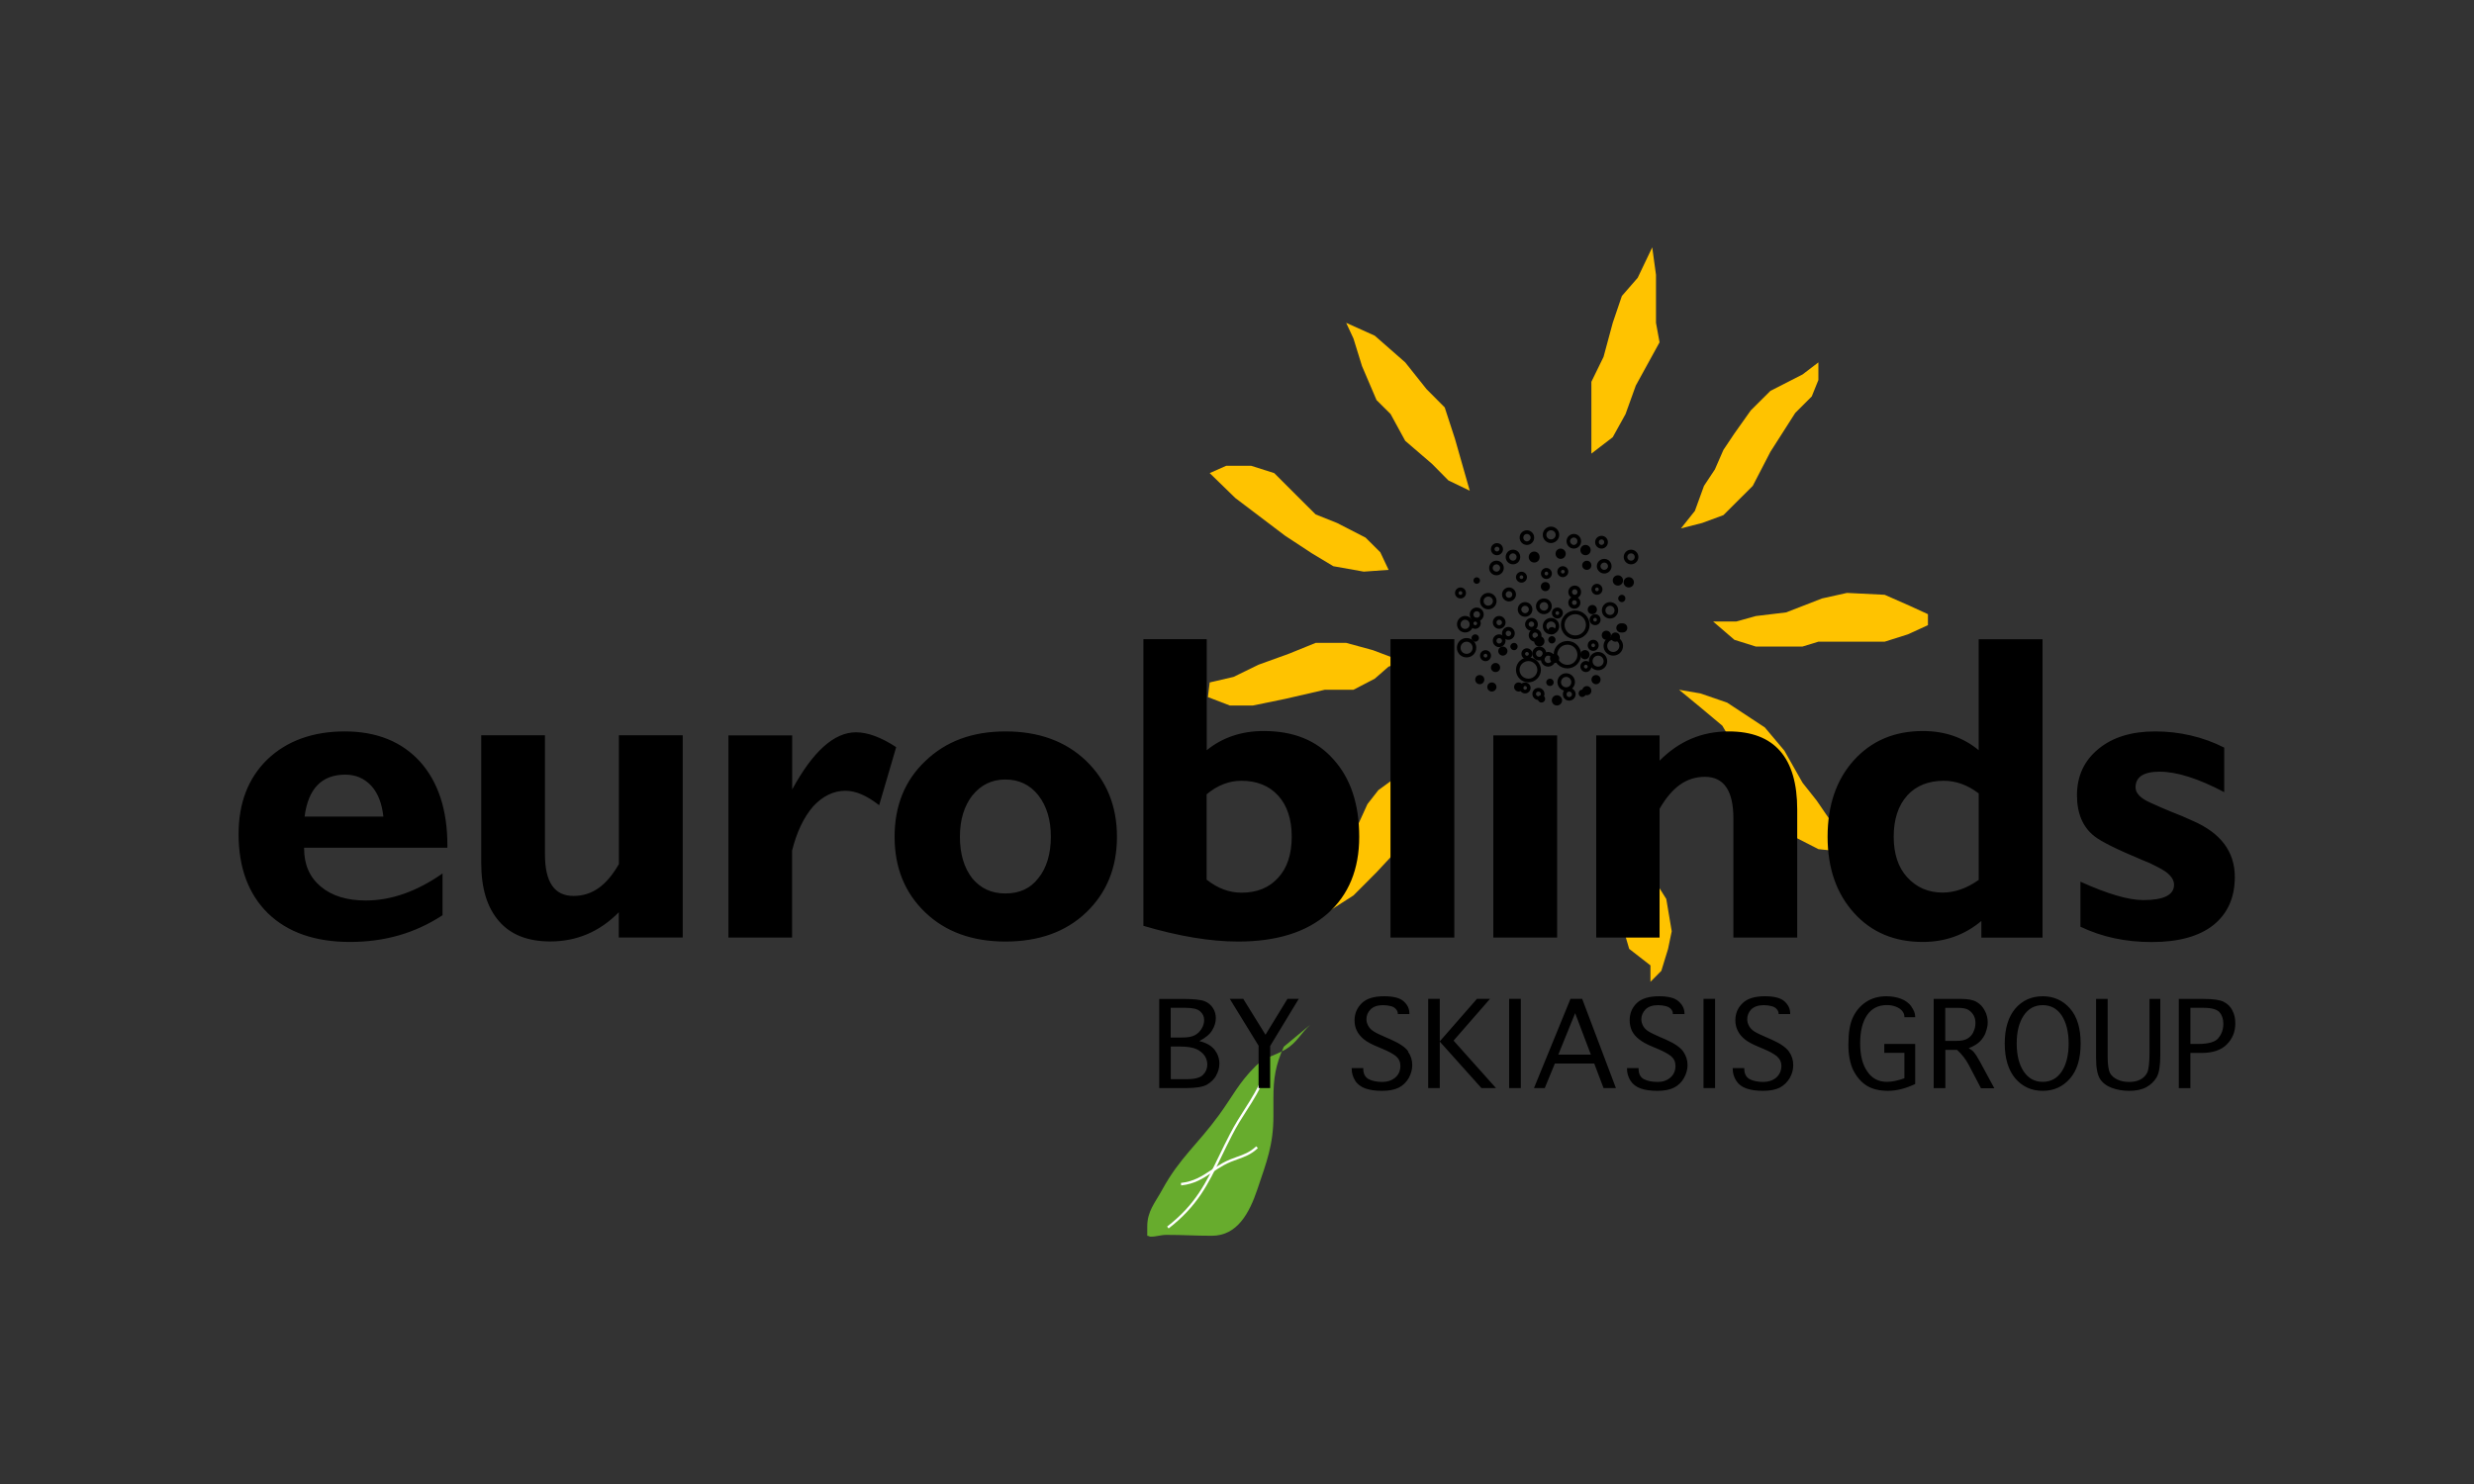 <svg xmlns="http://www.w3.org/2000/svg" id="Layer_1" viewBox="0 0 250 150"><rect x="0" y="0" width="250" height="150" fill="#333333" stroke="none"/><defs><style>      .st0 {        fill: #ffc300;      }      .st1 {        fill: #fff;      }      .st2 {        fill: #67ac2d;        fill-rule: evenodd;      }    </style></defs><g><polyline class="st0" points="140.32 57.6 137.81 57.78 134.73 57.23 132.57 55.93 129.86 54.15 124.83 50.34 122.24 47.82 123.91 47.08 126.43 47.08 128.76 47.82 130.98 50.04 132.95 52 135.11 52.86 137.99 54.34 139.48 55.82"></polyline><polyline class="st0" points="148.52 49.6 146.36 48.56 144.71 46.89 142 44.56 140.52 41.85 139.1 40.44 137.63 37 136.77 34.22 136.03 32.63 138.92 33.93 142 36.63 144.15 39.33 145.99 41.18 147.03 44.37"></polyline><polyline class="st0" points="160.81 45.85 160.81 38.59 162.04 36.07 162.97 32.63 163.89 29.92 165.49 28.08 166.96 25 167.34 27.78 167.34 32.63 167.7 34.6 165.3 38.97 164.26 41.86 162.97 44.19"></polyline><polyline class="st0" points="169.86 53.41 171.27 51.64 172.19 49.11 173.29 47.45 174.15 45.48 175.26 43.82 176.92 41.48 178.9 39.51 182.15 37.85 183.75 36.63 183.75 38.41 183.08 40.07 181.41 41.74 178.9 45.67 177.12 49.11 174.15 52.07 172.01 52.86"></polyline><polyline class="st0" points="173.11 62.82 175.45 62.82 177.42 62.27 180.49 61.9 184.12 60.49 186.64 59.93 190.45 60.12 192.97 61.23 194.82 62.08 194.82 63.19 192.79 64.12 190.45 64.86 183.75 64.86 182.15 65.35 177.42 65.35 175.26 64.67"></polyline><polyline class="st0" points="169.67 69.72 171.83 70.09 174.53 71.02 178.34 73.53 180.31 75.87 182.15 79.12 183.57 80.91 185.42 83.61 185.42 86.01 183.75 85.83 181.23 84.54 179.83 82.94 177.6 80.91 176.19 76.98 174.04 73.35 171.83 71.5"></polyline><polyline class="st0" points="162.41 78.02 162.97 79.5 164.45 80.91 165.31 82.57 166.41 86.01 167.15 88.91 168.38 90.87 168.93 94.13 168.56 95.91 167.88 98.13 166.78 99.24 166.78 97.58 164.63 95.91 163.89 93.39 163.89 90.87 162.79 86.2 162.04 83.8 161.85 80.91"></polyline><polyline class="st0" points="122.24 68.98 124.65 68.42 127.17 67.19 130.24 66.08 132.95 64.98 136.03 64.98 138.74 65.72 140.7 66.46 142 66.83 140.32 67.38 138.92 68.6 136.77 69.72 133.87 69.72 129.88 70.64 126.61 71.31 124.27 71.31 122.06 70.46"></polyline><polyline class="st0" points="132.21 91.68 133.13 90.13 134.91 88.36 136.03 86.2 136.95 83.98 138.18 81.28 139.29 79.86 141.06 78.57 142.37 77.83 144.15 76.05 144.89 74.39 144.89 78.02 143.96 80.72 142.92 82.76 141.8 85.27 139.1 88.17 136.77 90.51 134.18 92.17"></polyline></g><g><path d="M154.29,55.08c-.4,0-.73-.33-.73-.74s.33-.74.73-.74.74.32.74.74-.33.74-.74.74ZM154.29,53.97c-.2,0-.36.16-.36.37s.16.38.36.38c.21,0,.38-.17.38-.38s-.17-.37-.38-.37Z"></path><path d="M156.73,54.89c-.46,0-.83-.37-.83-.83s.37-.83.83-.83.83.38.83.83-.38.83-.83.83ZM156.73,53.6c-.26,0-.47.2-.47.46s.21.46.47.46.47-.21.47-.46-.21-.46-.47-.46Z"></path><path d="M159.04,55.45c-.41,0-.74-.33-.74-.74s.33-.74.74-.74.73.33.73.74-.33.74-.73.74ZM159.04,54.33c-.21,0-.38.17-.38.37s.17.38.38.38c.2,0,.36-.17.36-.38s-.16-.37-.36-.37Z"></path><path d="M157.7,56.49c-.28,0-.51-.23-.51-.52s.23-.52.51-.52.52.23.52.52-.23.52-.52.52Z"></path><path d="M155.03,56.86c-.3,0-.55-.25-.55-.55s.24-.56.55-.56.55.24.55.56-.24.55-.55.55Z"></path><path d="M156.26,58.52c-.3,0-.55-.25-.55-.55s.25-.56.55-.56.56.25.56.56-.25.55-.56.55ZM156.26,57.78c-.1,0-.18.09-.18.19s.08.19.18.19c.11,0,.19-.08.19-.19s-.09-.19-.19-.19Z"></path><path d="M157.92,58.34c-.3,0-.55-.25-.55-.56s.25-.55.55-.55.56.25.56.55-.25.56-.56.56ZM157.92,57.6c-.1,0-.18.09-.18.18s.08.19.18.19c.11,0,.2-.08.2-.19s-.09-.18-.2-.18Z"></path><path d="M160.35,57.6c-.26,0-.47-.21-.47-.46s.21-.46.47-.46.46.2.46.46-.2.46-.46.46Z"></path><path d="M160.22,56.12c-.29,0-.52-.23-.52-.52s.23-.52.52-.52.52.23.52.52-.23.52-.52.52Z"></path><path d="M161.84,55.45c-.36,0-.65-.29-.65-.65s.29-.64.65-.64.64.29.64.64-.29.65-.64.65ZM161.84,54.52c-.16,0-.28.12-.28.28s.13.28.28.28c.15,0,.27-.13.27-.28s-.12-.28-.27-.28Z"></path><path d="M162.11,57.97c-.4,0-.75-.34-.75-.74s.34-.74.75-.74.74.33.74.74-.33.74-.74.74ZM162.11,56.86c-.2,0-.38.17-.38.37s.18.37.38.37.38-.16.38-.37-.17-.37-.38-.37Z"></path><path d="M161.37,60.12c-.3,0-.55-.25-.55-.55s.25-.56.55-.56.56.25.56.56-.25.55-.56.55ZM161.37,59.38c-.1,0-.18.09-.18.19s.08.19.18.19c.1,0,.19-.09.19-.19s-.09-.19-.19-.19Z"></path><path d="M159.13,60.49c-.36,0-.65-.29-.65-.65s.29-.65.65-.65.64.28.64.65-.28.65-.64.65ZM159.13,59.56c-.16,0-.28.13-.28.28s.12.28.28.28.27-.12.27-.28-.12-.28-.27-.28Z"></path><path d="M156.16,59.75c-.25,0-.46-.21-.46-.46s.2-.46.46-.46.46.2.46.46-.2.46-.46.46Z"></path><path d="M153.75,58.89c-.31,0-.56-.25-.56-.55s.25-.55.56-.55.55.25.55.55-.25.55-.55.55ZM153.75,58.15c-.11,0-.19.08-.19.19s.09.18.19.18c.1,0,.18-.09.18-.18s-.08-.19-.18-.19Z"></path><path d="M152.89,57.04c-.41,0-.74-.33-.74-.74s.33-.74.74-.74.73.32.73.74-.32.74-.73.74ZM152.89,55.93c-.21,0-.38.17-.38.37s.17.37.38.37.36-.16.36-.37-.16-.37-.36-.37Z"></path><path d="M151.27,56.12c-.34,0-.61-.27-.61-.61s.27-.61.61-.61.61.27.61.61-.28.61-.61.61ZM151.27,55.26c-.13,0-.25.11-.25.24s.11.24.25.24.25-.11.25-.24-.11-.24-.25-.24Z"></path><path d="M151.22,58.15c-.41,0-.74-.33-.74-.74s.33-.74.74-.74.74.33.74.74-.34.74-.74.74ZM151.22,57.04c-.21,0-.38.16-.38.37s.17.37.38.37.37-.17.37-.37-.17-.37-.37-.37Z"></path><path d="M149.22,59.01c-.18,0-.33-.15-.33-.33s.15-.33.33-.33c.19,0,.34.15.34.33s-.15.33-.34.33Z"></path><path d="M150.39,61.59c-.46,0-.83-.37-.83-.83s.37-.83.83-.83.84.37.84.83-.38.83-.84.83ZM150.39,60.3c-.26,0-.47.2-.47.46s.21.46.47.46.47-.21.47-.46-.21-.46-.47-.46Z"></path><path d="M152.48,60.79c-.39,0-.7-.32-.7-.7s.31-.71.7-.71.71.32.71.71-.32.7-.71.7ZM152.48,59.75c-.18,0-.33.15-.33.34s.15.34.33.34.34-.15.34-.34-.15-.34-.34-.34Z"></path><path d="M154.11,62.34c-.41,0-.74-.33-.74-.74s.33-.74.74-.74.74.33.74.74-.33.74-.74.74ZM154.11,61.23c-.21,0-.38.17-.38.37s.17.38.38.38.38-.17.38-.38-.17-.37-.38-.37Z"></path><path d="M156.02,62.08c-.45,0-.81-.36-.81-.8s.36-.79.81-.79.79.36.79.79-.36.8-.79.8ZM156.02,60.86c-.24,0-.44.2-.44.43s.2.43.44.43.43-.19.43-.43-.19-.43-.43-.43Z"></path><path d="M159.18,64.6c-.8,0-1.45-.65-1.45-1.44s.65-1.45,1.45-1.45,1.45.65,1.45,1.45-.65,1.44-1.45,1.44ZM159.18,62.08c-.59,0-1.08.49-1.08,1.08s.48,1.07,1.08,1.07,1.08-.48,1.08-1.07-.48-1.08-1.08-1.08Z"></path><path d="M160.91,62.08c-.26,0-.47-.2-.47-.46s.21-.47.47-.47.46.21.46.47-.21.46-.46.46Z"></path><path d="M162.7,62.52c-.46,0-.83-.37-.83-.83s.37-.83.83-.83.82.37.82.83-.37.83-.82.83ZM162.7,61.23c-.26,0-.47.21-.47.47s.21.46.47.46.45-.21.45-.46-.2-.47-.45-.47Z"></path><path d="M163.89,60.86c-.2,0-.37-.17-.37-.37s.17-.37.37-.37.36.17.36.37-.16.37-.36.37Z"></path><path d="M164.59,59.38c-.29,0-.52-.23-.52-.52s.23-.52.52-.52.52.23.52.52-.23.52-.52.52Z"></path><path d="M164.82,57.04c-.41,0-.74-.33-.74-.74s.33-.74.74-.74.74.33.74.74-.33.74-.74.74ZM164.82,55.93c-.21,0-.38.16-.38.37s.17.37.38.37.37-.16.37-.37-.16-.37-.37-.37Z"></path><path d="M163.49,59.19c-.29,0-.52-.23-.52-.52s.23-.52.52-.52.52.23.52.52-.23.52-.52.52Z"></path><path d="M149.22,62.82c-.39,0-.7-.32-.7-.71s.31-.7.7-.7.71.31.71.7-.32.71-.71.71ZM149.22,61.78c-.18,0-.33.15-.33.33s.15.34.33.34.34-.15.34-.34-.15-.33-.34-.33Z"></path><path d="M149.08,64.86c-.21,0-.38-.17-.38-.37s.17-.37.38-.37.37.17.37.37-.17.37-.37.37Z"></path><path d="M147.59,60.49c-.31,0-.56-.25-.56-.55s.25-.56.56-.56.55.25.55.56-.25.55-.55.55ZM147.59,59.75c-.11,0-.2.08-.2.19s.09.19.2.19c.09,0,.18-.07.18-.19,0-.1-.08-.19-.18-.19Z"></path><path d="M148.05,63.93c-.45,0-.82-.37-.82-.83s.37-.84.82-.84.83.37.83.84-.37.83-.83.83ZM148.05,62.64c-.25,0-.46.21-.46.47s.2.46.46.46.46-.2.46-.46-.2-.47-.46-.47Z"></path><path d="M148.2,66.45c-.55,0-.98-.43-.98-.98s.44-.98.98-.98.98.44.98.98-.43.98-.98.98ZM148.2,64.86c-.34,0-.61.28-.61.62s.27.61.61.61.61-.27.61-.61-.27-.62-.61-.62Z"></path><path d="M150.12,66.83c-.31,0-.56-.25-.56-.56s.25-.55.56-.55.55.25.55.55-.25.56-.55.56ZM150.12,66.08c-.11,0-.2.08-.2.19s.09.19.2.19c.1,0,.18-.09.18-.19,0-.1-.09-.19-.18-.19Z"></path><path d="M151.49,65.41c-.35,0-.64-.29-.64-.65s.29-.64.64-.64.65.29.65.64-.29.65-.65.65ZM151.49,64.49c-.14,0-.27.13-.27.28s.12.28.27.28c.16,0,.29-.13.29-.28s-.13-.28-.29-.28Z"></path><path d="M151.49,63.56c-.35,0-.64-.3-.64-.65s.29-.65.64-.65.65.29.65.65-.29.65-.65.65ZM151.49,62.64c-.15,0-.27.13-.27.28s.12.28.27.28c.16,0,.29-.13.29-.28s-.13-.28-.29-.28Z"></path><path d="M149.08,63.56c-.31,0-.56-.25-.56-.56s.25-.56.56-.56.55.25.55.56-.25.56-.55.56ZM149.08,62.82c-.1,0-.19.09-.19.19s.09.19.19.19c.1,0,.18-.09.18-.19s-.08-.19-.18-.19Z"></path><path d="M152.42,64.67c-.35,0-.64-.3-.64-.65s.29-.65.64-.65.65.29.65.65-.29.65-.65.65ZM152.42,63.75c-.15,0-.27.13-.27.28s.13.28.27.28c.15,0,.29-.13.29-.28s-.13-.28-.29-.28Z"></path><path d="M154.76,63.75c-.36,0-.65-.29-.65-.64s.29-.65.65-.65.64.29.64.65-.29.64-.64.64ZM154.76,62.82c-.16,0-.29.13-.29.28s.13.27.29.27c.15,0,.27-.13.27-.27s-.12-.28-.27-.28Z"></path><path d="M155.55,65.34c-.29,0-.52-.23-.52-.52s.23-.52.52-.52.52.23.52.52-.23.52-.52.52Z"></path><path d="M154.29,66.64c-.3,0-.55-.25-.55-.56s.25-.55.55-.55.56.25.56.55-.25.56-.56.56ZM154.29,65.9c-.1,0-.18.09-.18.19s.08.19.18.19c.11,0,.2-.08.2-.19s-.09-.19-.2-.19Z"></path><path d="M154.45,68.97c-.7,0-1.26-.56-1.26-1.26s.57-1.26,1.26-1.26,1.26.58,1.26,1.26-.57,1.26-1.26,1.26ZM154.45,66.82c-.49,0-.9.4-.9.89s.4.89.9.89.9-.41.9-.89-.41-.89-.9-.89Z"></path><path d="M153.46,69.9c-.25,0-.46-.21-.46-.46s.2-.46.46-.46.47.21.47.46-.21.46-.47.46Z"></path><path d="M150.75,69.9c-.25,0-.46-.21-.46-.46s.2-.46.46-.46.47.21.47.46-.22.46-.47.46Z"></path><path d="M149.53,69.16c-.25,0-.46-.21-.46-.47s.2-.46.46-.46.46.2.46.46-.2.47-.46.47Z"></path><path d="M151.13,67.93c-.26,0-.47-.2-.47-.45s.21-.47.47-.47.46.21.46.47-.21.45-.46.45Z"></path><path d="M151.86,66.27c-.25,0-.46-.21-.46-.46s.21-.46.46-.46.47.21.47.46-.21.46-.47.46Z"></path><path d="M153,65.72c-.21,0-.38-.17-.38-.37s.17-.37.38-.37.36.17.36.37-.16.37-.36.37Z"></path><path d="M158.39,67.56c-.77,0-1.39-.62-1.39-1.39s.62-1.38,1.39-1.38,1.38.62,1.38,1.38-.62,1.39-1.38,1.39ZM158.39,65.16c-.57,0-1.03.46-1.03,1.02s.46,1.02,1.03,1.02,1.01-.46,1.01-1.02-.45-1.02-1.01-1.02Z"></path><path d="M158.26,69.83c-.49,0-.88-.4-.88-.89s.4-.89.88-.89.89.4.89.89-.4.89-.89.89ZM158.26,68.42c-.28,0-.52.24-.52.53s.23.52.52.52.52-.23.52-.52-.23-.53-.52-.53Z"></path><path d="M158.57,70.82c-.36,0-.64-.28-.64-.65s.28-.64.64-.64.65.29.65.64-.29.65-.65.65ZM158.57,69.9c-.15,0-.27.12-.27.28s.12.28.27.28.28-.13.28-.28-.13-.28-.28-.28Z"></path><path d="M157.33,71.31c-.29,0-.52-.23-.52-.52s.24-.52.52-.52.52.24.52.52-.23.52-.52.52Z"></path><path d="M155.77,71.01c-.21,0-.37-.16-.37-.37s.16-.37.37-.37.37.17.37.37-.16.37-.37.37Z"></path><path d="M155.46,70.75c-.34,0-.61-.27-.61-.61s.28-.61.61-.61.61.27.61.61-.28.61-.61.61ZM155.46,69.9c-.13,0-.25.11-.25.24s.11.24.25.24.25-.11.25-.24-.11-.24-.25-.24Z"></path><path d="M154.11,70.09c-.31,0-.55-.25-.55-.56s.25-.55.55-.55.56.25.56.55-.25.56-.56.56ZM154.11,69.34c-.11,0-.18.09-.18.19,0,.11.08.19.18.19.11,0,.19-.09.19-.19s-.09-.19-.19-.19Z"></path><path d="M156.63,69.34c-.21,0-.38-.16-.38-.37s.17-.37.38-.37.37.16.37.37-.16.37-.37.37Z"></path><path d="M157.09,67.01c-.25,0-.46-.21-.46-.46s.21-.46.46-.46c.26,0,.47.21.47.46s-.22.46-.47.46Z"></path><path d="M156.44,67.38c-.4,0-.73-.33-.73-.74s.33-.74.73-.74.74.33.74.74-.33.74-.74.74ZM156.44,66.27c-.2,0-.36.17-.36.38s.17.37.36.37c.21,0,.38-.16.38-.37s-.17-.38-.38-.38Z"></path><path d="M155.55,66.76c-.39,0-.71-.32-.71-.7s.32-.71.71-.71.7.32.7.71-.32.7-.7.7ZM155.55,65.72c-.19,0-.34.15-.34.34s.15.34.34.34.34-.15.34-.34-.15-.34-.34-.34Z"></path><path d="M156.82,65.04c-.2,0-.37-.17-.37-.37s.16-.37.37-.37.37.17.37.37-.16.37-.37.37Z"></path><path d="M156.82,64.12c-.21,0-.37-.16-.37-.37s.16-.37.37-.37.37.17.37.37-.16.37-.37.37Z"></path><path d="M156.73,64.12c-.47,0-.83-.37-.83-.83s.37-.83.83-.83.83.37.83.83-.37.83-.83.83ZM156.73,62.82c-.26,0-.47.2-.47.46s.21.46.47.46.47-.21.47-.46-.21-.46-.47-.46Z"></path><path d="M155.12,64.86c-.35,0-.64-.29-.64-.65s.29-.65.64-.65.65.29.65.65-.29.65-.65.65ZM155.12,63.93c-.14,0-.27.13-.27.28s.12.28.27.28c.16,0,.29-.13.29-.28s-.13-.28-.29-.28Z"></path><path d="M157.38,62.52c-.31,0-.56-.25-.56-.56s.25-.55.56-.55.55.25.55.55-.25.56-.55.56ZM157.38,61.78c-.11,0-.2.08-.2.19s.09.19.2.19c.1,0,.18-.09.18-.19s-.08-.19-.18-.19Z"></path><path d="M159.09,61.53c-.34,0-.61-.27-.61-.61s.27-.61.61-.61.61.27.61.61-.28.61-.61.61ZM159.09,60.67c-.13,0-.24.11-.24.24s.11.24.24.24.25-.11.25-.24-.11-.24-.25-.24Z"></path><path d="M161.19,63.19c-.31,0-.56-.25-.56-.55s.25-.56.56-.56.55.24.55.56-.24.55-.55.55ZM161.19,62.45c-.11,0-.19.08-.19.19s.09.19.19.19.18-.08.18-.19-.08-.19-.18-.19Z"></path><path d="M163.02,66.27c-.54,0-.98-.44-.98-.98s.44-.98.98-.98.99.44.99.98-.44.98-.99.98ZM163.02,64.67c-.33,0-.61.28-.61.62s.28.61.61.61.62-.28.62-.61-.28-.62-.62-.62Z"></path><path d="M161.49,67.75c-.51,0-.93-.41-.93-.92s.42-.93.93-.93.92.42.92.93-.41.92-.92.92ZM161.49,66.27c-.31,0-.56.25-.56.56s.25.55.56.55.56-.25.56-.55-.25-.56-.56-.56Z"></path><path d="M161.28,69.16c-.25,0-.46-.21-.46-.47s.2-.46.46-.46.46.2.46.46-.2.47-.46.47Z"></path><path d="M160.35,70.27c-.26,0-.47-.2-.47-.45s.21-.47.47-.47.46.21.46.47-.2.45-.46.45Z"></path><path d="M159.88,70.45c-.2,0-.36-.17-.36-.37s.16-.37.36-.37.38.17.38.37-.17.37-.38.37Z"></path><path d="M160.26,67.93c-.31,0-.56-.25-.56-.56s.26-.56.56-.56.55.25.55.56-.25.56-.55.56ZM160.26,67.19c-.1,0-.2.09-.2.19s.09.19.2.19c.09,0,.18-.08.18-.19,0-.1-.09-.19-.18-.19Z"></path><path d="M160.17,66.64c-.26,0-.47-.21-.47-.47s.21-.46.47-.46.46.2.46.46-.21.47-.46.47Z"></path><path d="M161,65.79c-.31,0-.56-.25-.56-.56s.25-.56.56-.56.55.25.55.56-.25.56-.55.56ZM161,65.04c-.11,0-.19.08-.19.19s.09.19.19.19c.1,0,.18-.09.18-.19s-.08-.19-.18-.19Z"></path><path d="M162.32,64.67c-.26,0-.46-.2-.46-.46s.2-.46.46-.46.47.21.47.46-.21.46-.47.46Z"></path><path d="M163.24,64.86c-.26,0-.46-.2-.46-.46s.2-.47.46-.47.46.2.46.47-.2.46-.46.46Z"></path><path d="M163.8,63.93c-.26,0-.47-.21-.47-.46s.21-.46.47-.46.46.21.46.46-.2.46-.46.46Z"></path><path d="M163.98,63.93c-.26,0-.46-.2-.46-.46s.2-.46.46-.46.46.2.46.46-.2.46-.46.46Z"></path></g><path class="st2" d="M132.41,103.57c-1,.92-1.33,1.79-2.5,2.5-1.15.68-2.11.75-3.04,1.7-1.7,1.69-2.28,3-3.7,4.95-2.17,2.98-3.94,4.28-5.72,7.52-.74,1.36-1.52,2.17-1.52,3.74v.93c.14,0,.21.09.35.09.61,0,.99-.18,1.6-.18,1.78,0,2.8.09,4.58.09,2.55,0,3.78-2.27,4.59-4.67.94-2.8,1.63-4.49,1.63-7.45v-1.76c0-2.06.21-3.35,1.05-5.23"></path><path class="st1" d="M118.09,124.17l-.15-.19c2.87-2.23,3.92-4.41,5.26-7.17.33-.69.68-1.4,1.08-2.17.52-1.01,1.02-1.79,1.5-2.54.69-1.08,1.35-2.1,1.94-3.64l.23.09c-.6,1.56-1.26,2.59-1.96,3.68-.48.75-.98,1.52-1.49,2.52-.4.77-.74,1.48-1.07,2.16-1.35,2.79-2.42,4.99-5.33,7.25Z"></path><path class="st1" d="M119.36,119.82l-.03-.25c1.3-.15,2.09-.66,3-1.26.38-.25.77-.5,1.23-.76.51-.28.97-.45,1.42-.61.68-.24,1.31-.46,1.96-1.07l.17.18c-.69.65-1.35.88-2.05,1.13-.44.16-.89.32-1.38.59-.45.25-.84.51-1.21.75-.94.62-1.75,1.15-3.11,1.3Z"></path><path d="M44.73,88.28c-2.61,1.83-5.2,2.74-7.77,2.74-1.92,0-3.43-.47-4.55-1.41-1.12-.94-1.68-2.22-1.68-3.84v-.08h14.48v-.23c0-3.59-.92-6.41-2.77-8.48-1.86-2.03-4.4-3.05-7.6-3.05s-5.84.94-7.82,2.83c-1.94,1.89-2.91,4.4-2.91,7.55,0,3.39.99,6.05,2.95,7.99,2,1.94,4.77,2.91,8.3,2.91s6.59-.89,9.36-2.7v-4.24ZM34.89,78.3c1.07,0,1.94.38,2.65,1.15.68.76,1.06,1.8,1.2,3.09h-7.96c.36-2.82,1.73-4.24,4.11-4.24ZM62.53,94.77v-2.56c-1.94,1.97-4.25,2.95-6.93,2.95-2.26,0-3.99-.68-5.16-2.03-1.21-1.38-1.81-3.34-1.81-5.88v-12.93h6.44v12.05c0,2.8.96,4.19,2.88,4.19s3.36-1.08,4.59-3.22v-13.02h6.45v20.44h-6.45ZM80.05,94.77h-6.44v-20.44h6.44v5.47c2.1-3.86,4.24-5.78,6.45-5.78,1.18,0,2.54.5,4.06,1.5l-1.72,5.87c-1.24-.97-2.37-1.46-3.4-1.46-1.21,0-2.3.53-3.28,1.59-.96,1.12-1.66,2.61-2.12,4.46v8.79ZM101.6,95.17c3.38,0,6.11-.98,8.17-2.95,2.06-1.98,3.1-4.52,3.1-7.64s-1.05-5.68-3.13-7.69c-2.07-1.97-4.77-2.96-8.13-2.96s-6.04,1-8.12,3.01c-2.07,1.97-3.09,4.52-3.09,7.64s1.03,5.66,3.09,7.64c2.06,1.97,4.76,2.95,8.12,2.95ZM98.28,80.38c.86-1.06,1.97-1.59,3.32-1.59s2.48.53,3.32,1.59c.85,1.09,1.27,2.49,1.27,4.2s-.43,3.17-1.27,4.19c-.79,1.03-1.9,1.54-3.32,1.54s-2.5-.51-3.36-1.54c-.82-1.06-1.24-2.46-1.24-4.19s.43-3.11,1.27-4.2ZM134.16,92.34c2.12-1.88,3.19-4.47,3.19-7.76s-.87-5.91-2.6-7.82c-1.69-1.92-4.03-2.87-7.04-2.87-2.24,0-4.16.64-5.77,1.94v-11.22h-6.4v28.97c3.59,1.06,6.78,1.59,9.57,1.59,3.88,0,6.91-.94,9.05-2.83ZM121.93,80.29c1.08-.91,2.26-1.37,3.52-1.37,1.56,0,2.8.5,3.71,1.5.91,1,1.37,2.39,1.37,4.15s-.45,3.15-1.37,4.15c-.91,1.01-2.14,1.51-3.71,1.51-1.23,0-2.42-.44-3.52-1.32v-8.61ZM146.96,94.77h-6.45v-30.16h6.45v30.16ZM157.35,94.77h-6.45v-20.44h6.45v20.44ZM175.16,82.72c0-2.8-.96-4.2-2.87-4.2s-3.34,1.08-4.59,3.23v13.02h-6.4v-20.44h6.4v2.56c1.95-1.97,4.27-2.96,6.98-2.96,4.62,0,6.93,2.64,6.93,7.9v12.94h-6.45v-12.05ZM194.3,95.21c2.26,0,4.24-.71,5.92-2.12v1.68h6.18v-30.16h-6.45v11.22c-1.55-1.29-3.43-1.94-5.65-1.94-2.85,0-5.18.98-6.97,2.96-1.77,1.97-2.65,4.55-2.65,7.73s.9,5.75,2.69,7.72c1.77,1.95,4.08,2.91,6.93,2.91ZM192.71,80.42c.91-1,2.15-1.5,3.71-1.5,1.24,0,2.42.43,3.53,1.28v8.74c-1.2.85-2.42,1.28-3.65,1.28-1.44,0-2.64-.52-3.58-1.55-.91-1-1.36-2.37-1.36-4.1s.45-3.15,1.36-4.15ZM211.65,84.53c-1.17-.91-1.77-2.3-1.77-4.15,0-1.94.73-3.5,2.17-4.68,1.43-1.18,3.34-1.77,5.74-1.77s4.83.54,6.97,1.64v4.5c-2.61-1.38-4.8-2.07-6.53-2.07-1.61,0-2.43.53-2.43,1.59,0,.59.51,1.11,1.51,1.55.7.32,1.4.63,2.12.92.7.27,1.41.56,2.11.89,2.86,1.23,4.29,3.13,4.29,5.69,0,2.09-.73,3.71-2.16,4.86-1.45,1.15-3.53,1.72-6.23,1.72s-5.05-.52-7.21-1.55v-4.55c2.72,1.23,4.84,1.86,6.36,1.86,2.07,0,3.1-.52,3.1-1.55,0-.47-.29-.91-.85-1.32-.21-.15-.5-.32-.92-.53-.38-.21-.87-.43-1.46-.66-2.54-1.06-4.13-1.85-4.81-2.39ZM122.88,108.73c.22-.38.34-.79.34-1.22,0-.52-.17-.99-.48-1.4-.33-.41-.83-.71-1.55-.88.62-.32,1.07-.69,1.3-1.09.25-.41.37-.82.37-1.23,0-.37-.09-.71-.29-1.02-.19-.3-.47-.54-.84-.69-.38-.15-1.11-.23-2.2-.23h-2.39v9.01h2.7c.99,0,1.69-.11,2.11-.34.4-.23.72-.53.94-.91ZM118.3,101.87h1.52c.7,0,1.19.11,1.46.36.27.24.4.53.4.86,0,.31-.08.61-.26.89-.17.29-.4.51-.69.66-.29.16-.72.23-1.3.23h-1.13v-3.01ZM119.97,109.08h-1.66v-3.3h.87c.78,0,1.35.09,1.72.26.36.17.64.4.83.67.18.27.27.57.27.89,0,.4-.14.75-.43,1.04-.28.29-.82.44-1.6.44ZM127.2,105.73l-2.93-4.77h1.36l2.25,3.63,2.22-3.63h1.14l-2.89,4.77v4.25h-1.17v-4.25ZM142.27,106.28c.3.42.44.88.44,1.37,0,.45-.12.89-.35,1.31-.25.42-.57.75-1,.97-.43.22-1,.33-1.7.33s-1.23-.08-1.69-.24c-.44-.16-.8-.42-1.03-.79-.23-.37-.35-.77-.35-1.21v-.06h1.17v.06c0,.5.18.85.53,1.05.35.19.82.29,1.41.29.51,0,.94-.15,1.29-.44.35-.3.52-.7.52-1.18,0-.4-.14-.72-.44-.98-.3-.24-.75-.49-1.36-.74l-.47-.2c-.64-.26-1.12-.52-1.43-.78-.31-.26-.55-.54-.7-.86-.16-.31-.23-.67-.23-1.05,0-.69.25-1.26.73-1.73.48-.47,1.23-.7,2.26-.7.94,0,1.6.17,1.98.52.39.35.57.75.57,1.22v.06h-1.17v-.06c0-.15-.06-.29-.18-.43-.12-.14-.28-.25-.52-.31-.25-.06-.49-.1-.78-.1-.58,0-1,.15-1.27.43-.29.29-.42.62-.42.99,0,.25.07.48.2.7.13.22.31.4.55.54.22.15.61.33,1.16.57l.55.24c.88.39,1.48.79,1.77,1.21ZM145.49,100.96v9.02h-1.17v-9.02h1.17ZM146.89,105.19l4.28,4.79h-1.47l-4.22-4.71,3.77-4.31h1.32l-3.69,4.23ZM152.5,109.98v-9.02h1.18v9.02h-1.18ZM163.29,109.98l-3.41-9.02h-1.18l-3.69,9.02h1.09l1.02-2.48h3.98l.94,2.48h1.26ZM157.47,106.6l1.7-4.19,1.59,4.19h-3.29ZM170.09,106.28c.29.42.44.88.44,1.37,0,.45-.13.89-.36,1.31s-.57.75-1,.97c-.42.22-.99.33-1.7.33-.66,0-1.24-.08-1.68-.24-.45-.16-.79-.42-1.03-.79-.23-.37-.35-.77-.35-1.21v-.06h1.17v.06c0,.5.17.85.52,1.05.36.19.83.29,1.42.29.51,0,.94-.15,1.27-.44.35-.3.52-.7.52-1.18,0-.4-.14-.72-.44-.98-.3-.24-.76-.49-1.35-.74l-.48-.2c-.64-.26-1.1-.52-1.42-.78-.33-.26-.56-.54-.72-.86-.14-.31-.22-.67-.22-1.05,0-.69.23-1.26.71-1.73.48-.47,1.24-.7,2.26-.7.94,0,1.6.17,1.98.52.39.35.59.75.59,1.22v.06h-1.18v-.06c0-.15-.05-.29-.17-.43-.12-.14-.3-.25-.53-.31-.23-.06-.49-.1-.78-.1-.57,0-1,.15-1.28.43-.27.29-.42.62-.42.99,0,.25.07.48.19.7.13.22.31.4.55.54.23.15.63.33,1.16.57l.56.24c.88.39,1.47.79,1.77,1.21ZM173.31,109.98h-1.17v-9.02h1.17v9.02ZM176.26,107.96v.06c0,.5.18.85.53,1.05.35.19.82.29,1.41.29.51,0,.94-.15,1.29-.44.34-.3.52-.7.52-1.18,0-.4-.16-.72-.46-.98-.3-.24-.74-.49-1.35-.74l-.47-.2c-.64-.26-1.12-.52-1.43-.78-.31-.26-.55-.54-.7-.86-.16-.31-.24-.67-.24-1.05,0-.69.24-1.26.73-1.73.48-.47,1.23-.7,2.25-.7.95,0,1.6.17,1.99.52.38.35.57.75.57,1.22v.06h-1.17v-.06c0-.15-.07-.29-.18-.43-.11-.14-.3-.25-.53-.31-.23-.06-.49-.1-.77-.1-.58,0-1,.15-1.29.43-.27.29-.4.62-.4.99,0,.25.07.48.19.7.13.22.31.4.53.54.23.15.62.33,1.17.57l.55.24c.88.39,1.47.79,1.77,1.21.3.42.44.88.44,1.37,0,.45-.11.89-.35,1.31-.25.42-.59.75-1,.97-.43.22-1,.33-1.7.33s-1.24-.08-1.69-.24c-.45-.16-.8-.42-1.03-.79-.23-.37-.35-.77-.35-1.21v-.06h1.17ZM193.13,101.73c.26.35.4.69.4,1.03v.06h-1.09v-.06c0-.21-.08-.4-.23-.59-.17-.18-.37-.32-.64-.42-.26-.1-.56-.16-.89-.16-.88,0-1.55.34-2.02,1.03-.46.69-.69,1.63-.69,2.83s.23,2.15.72,2.85c.47.7,1.13,1.05,1.99,1.05.51,0,1.09-.12,1.76-.36v-2.57h-2.03v-.9h3.12v4.05c-.96.45-1.87.69-2.74.69s-1.63-.18-2.18-.54c-.56-.36-1-.88-1.34-1.55-.32-.68-.49-1.54-.49-2.59,0-1.19.15-2.11.47-2.77.31-.66.77-1.18,1.34-1.55.57-.37,1.25-.56,2.03-.56.54,0,1.03.09,1.47.25.44.17.8.43,1.06.78ZM200.65,104.35c.13-.32.21-.66.21-1.01,0-.43-.1-.84-.31-1.21-.19-.37-.47-.66-.82-.86-.34-.2-.86-.3-1.53-.3h-2.8v9.02h1.18v-3.87h1.18c.48.43.87.93,1.18,1.51l1.24,2.37h1.35l-1.44-2.66c-.1-.19-.22-.39-.36-.62-.14-.21-.26-.37-.35-.46-.1-.1-.25-.2-.44-.31.52-.2.9-.44,1.15-.7.25-.26.44-.55.57-.88ZM199.41,104.33c-.14.29-.34.5-.6.65-.25.15-.61.23-1.09.23h-1.15v-3.34h1.22c.54,0,.92.07,1.14.22.23.15.4.34.52.56.12.23.17.48.17.76,0,.33-.07.64-.22.92ZM206.42,100.7c-1.13,0-2.06.42-2.77,1.24-.7.83-1.07,2.01-1.07,3.53s.37,2.71,1.07,3.54c.72.83,1.64,1.25,2.77,1.25s2.04-.42,2.76-1.25c.72-.83,1.07-2.01,1.07-3.54s-.35-2.71-1.07-3.53c-.72-.82-1.64-1.24-2.76-1.24ZM208.35,108.29c-.47.71-1.11,1.06-1.93,1.06s-1.46-.35-1.93-1.06c-.47-.71-.7-1.65-.7-2.82s.23-2.1.7-2.81c.47-.71,1.11-1.06,1.93-1.06s1.46.35,1.93,1.06c.45.71.69,1.65.69,2.81s-.23,2.11-.69,2.82ZM217.22,100.97h1.08v5.69c0,1.05-.12,1.79-.36,2.22-.25.42-.6.76-1.05,1.01-.46.25-1.03.37-1.72.37-.65,0-1.24-.1-1.77-.3-.53-.2-.94-.5-1.2-.92-.26-.42-.39-1.12-.39-2.12v-5.95h1.17v5.8c0,.85.09,1.41.24,1.7.17.29.43.51.77.66.35.16.74.23,1.17.23s.78-.07,1.1-.23c.31-.15.55-.38.72-.71.15-.33.23-1.01.23-2.06v-5.39ZM225.58,102.12c-.19-.37-.49-.67-.88-.86-.39-.2-1.07-.29-2.03-.29h-2.5v9.02h1.17v-3.56h1.12c1.13,0,1.99-.28,2.56-.86.57-.57.86-1.28.86-2.12,0-.5-.09-.94-.3-1.32ZM224.18,104.92c-.32.4-1.01.6-2.04.6h-.8v-3.65h1.35c.79,0,1.31.15,1.59.44.26.3.39.69.39,1.17,0,.56-.16,1.04-.5,1.44Z"></path></svg>